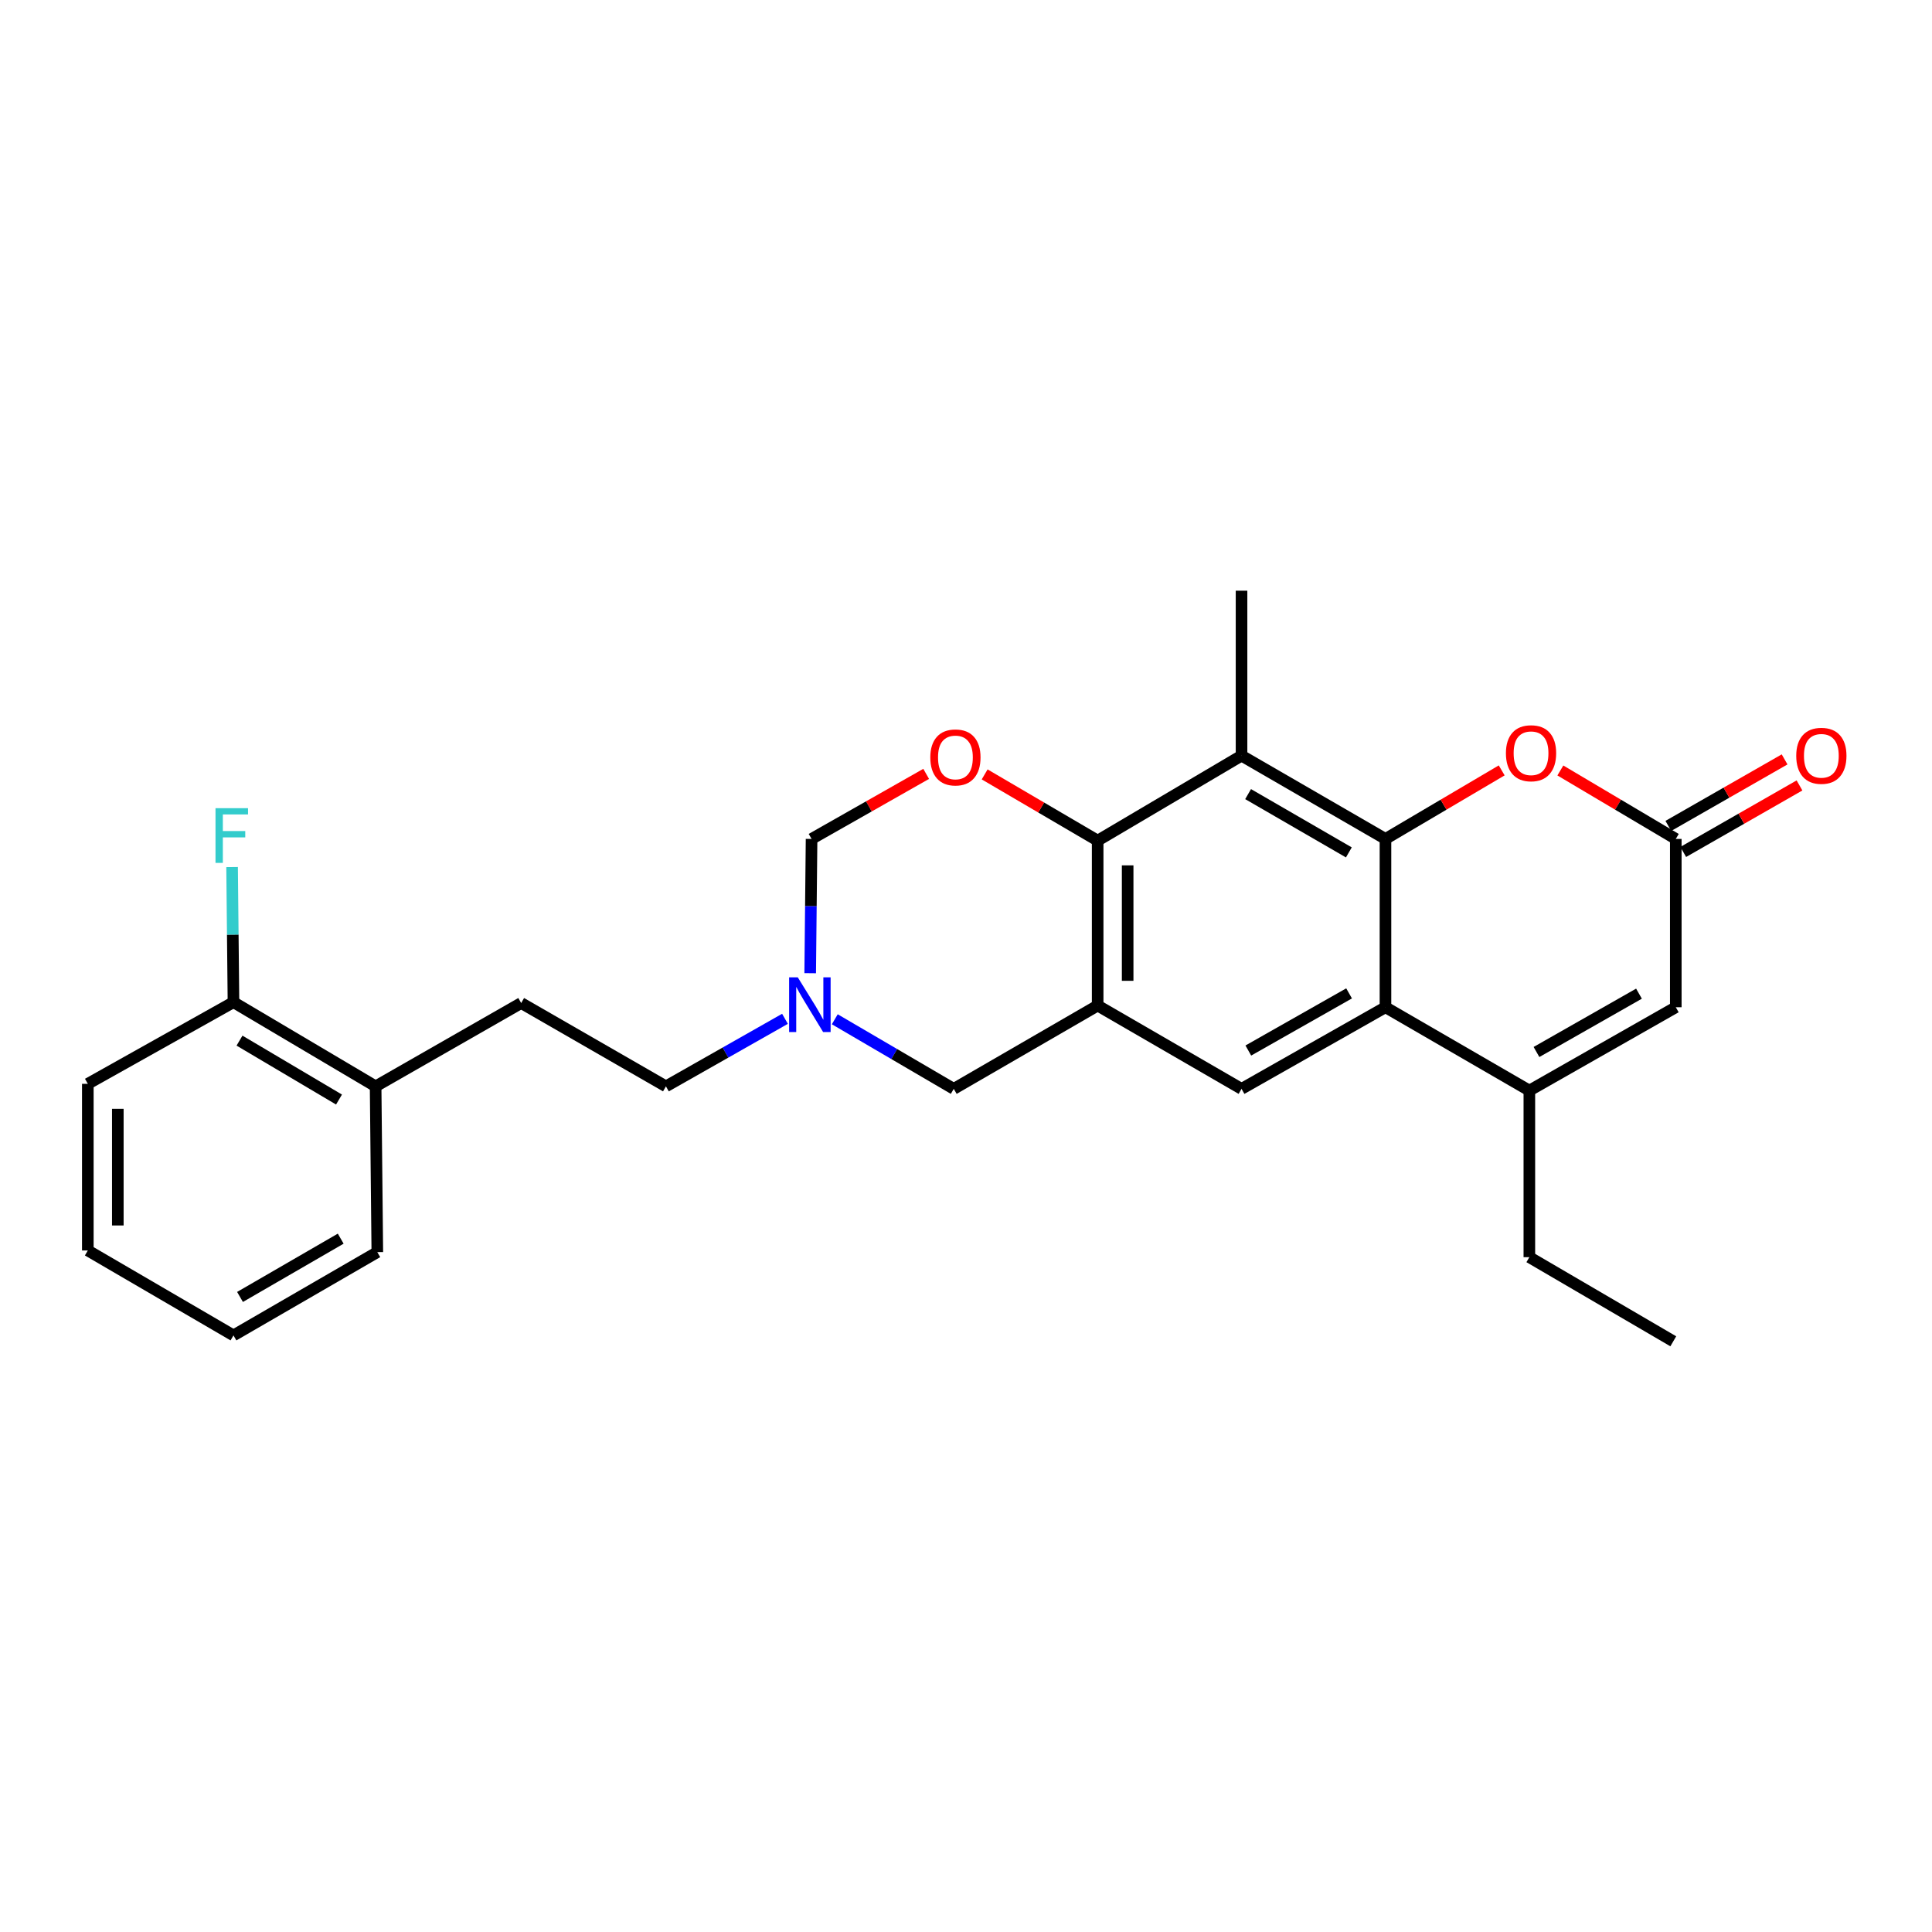 <?xml version='1.0' encoding='iso-8859-1'?>
<svg version='1.1' baseProfile='full'
              xmlns='http://www.w3.org/2000/svg'
                      xmlns:rdkit='http://www.rdkit.org/xml'
                      xmlns:xlink='http://www.w3.org/1999/xlink'
                  xml:space='preserve'
width='1000px' height='1000px' viewBox='0 0 1000 1000'>
<!-- END OF HEADER -->
<rect style='opacity:1.0;fill:#FFFFFF;stroke:none' width='1000' height='1000' x='0' y='0'> </rect>
<path class='bond-0' d='M 717.117,434.23 L 717.117,521.342' style='fill:none;fill-rule:evenodd;stroke:#000000;stroke-width:6px;stroke-linecap:butt;stroke-linejoin:miter;stroke-opacity:1' />
<path class='bond-2' d='M 717.117,434.23 L 642.617,391.123' style='fill:none;fill-rule:evenodd;stroke:#000000;stroke-width:6px;stroke-linecap:butt;stroke-linejoin:miter;stroke-opacity:1' />
<path class='bond-2' d='M 698.165,441.205 L 646.015,411.029' style='fill:none;fill-rule:evenodd;stroke:#000000;stroke-width:6px;stroke-linecap:butt;stroke-linejoin:miter;stroke-opacity:1' />
<path class='bond-5' d='M 717.117,434.23 L 747.196,416.491' style='fill:none;fill-rule:evenodd;stroke:#000000;stroke-width:6px;stroke-linecap:butt;stroke-linejoin:miter;stroke-opacity:1' />
<path class='bond-5' d='M 747.196,416.491 L 777.275,398.751' style='fill:none;fill-rule:evenodd;stroke:#FF0000;stroke-width:6px;stroke-linecap:butt;stroke-linejoin:miter;stroke-opacity:1' />
<path class='bond-4' d='M 717.117,521.342 L 791.59,564.476' style='fill:none;fill-rule:evenodd;stroke:#000000;stroke-width:6px;stroke-linecap:butt;stroke-linejoin:miter;stroke-opacity:1' />
<path class='bond-7' d='M 717.117,521.342 L 642.617,563.596' style='fill:none;fill-rule:evenodd;stroke:#000000;stroke-width:6px;stroke-linecap:butt;stroke-linejoin:miter;stroke-opacity:1' />
<path class='bond-7' d='M 698.281,514.174 L 646.131,543.751' style='fill:none;fill-rule:evenodd;stroke:#000000;stroke-width:6px;stroke-linecap:butt;stroke-linejoin:miter;stroke-opacity:1' />
<path class='bond-1' d='M 568.143,520.471 L 568.143,435.102' style='fill:none;fill-rule:evenodd;stroke:#000000;stroke-width:6px;stroke-linecap:butt;stroke-linejoin:miter;stroke-opacity:1' />
<path class='bond-1' d='M 583.671,507.666 L 583.671,447.907' style='fill:none;fill-rule:evenodd;stroke:#000000;stroke-width:6px;stroke-linecap:butt;stroke-linejoin:miter;stroke-opacity:1' />
<path class='bond-11' d='M 568.143,520.471 L 493.661,563.596' style='fill:none;fill-rule:evenodd;stroke:#000000;stroke-width:6px;stroke-linecap:butt;stroke-linejoin:miter;stroke-opacity:1' />
<path class='bond-26' d='M 568.143,520.471 L 642.617,563.596' style='fill:none;fill-rule:evenodd;stroke:#000000;stroke-width:6px;stroke-linecap:butt;stroke-linejoin:miter;stroke-opacity:1' />
<path class='bond-3' d='M 642.617,391.123 L 568.143,435.102' style='fill:none;fill-rule:evenodd;stroke:#000000;stroke-width:6px;stroke-linecap:butt;stroke-linejoin:miter;stroke-opacity:1' />
<path class='bond-19' d='M 642.617,391.123 L 642.617,305.745' style='fill:none;fill-rule:evenodd;stroke:#000000;stroke-width:6px;stroke-linecap:butt;stroke-linejoin:miter;stroke-opacity:1' />
<path class='bond-6' d='M 568.143,435.102 L 538.9,417.965' style='fill:none;fill-rule:evenodd;stroke:#000000;stroke-width:6px;stroke-linecap:butt;stroke-linejoin:miter;stroke-opacity:1' />
<path class='bond-6' d='M 538.9,417.965 L 509.656,400.828' style='fill:none;fill-rule:evenodd;stroke:#FF0000;stroke-width:6px;stroke-linecap:butt;stroke-linejoin:miter;stroke-opacity:1' />
<path class='bond-20' d='M 791.59,564.476 L 791.59,650.716' style='fill:none;fill-rule:evenodd;stroke:#000000;stroke-width:6px;stroke-linecap:butt;stroke-linejoin:miter;stroke-opacity:1' />
<path class='bond-27' d='M 791.59,564.476 L 867.384,521.342' style='fill:none;fill-rule:evenodd;stroke:#000000;stroke-width:6px;stroke-linecap:butt;stroke-linejoin:miter;stroke-opacity:1' />
<path class='bond-27' d='M 795.279,544.51 L 848.335,514.317' style='fill:none;fill-rule:evenodd;stroke:#000000;stroke-width:6px;stroke-linecap:butt;stroke-linejoin:miter;stroke-opacity:1' />
<path class='bond-8' d='M 807.639,398.796 L 837.512,416.513' style='fill:none;fill-rule:evenodd;stroke:#FF0000;stroke-width:6px;stroke-linecap:butt;stroke-linejoin:miter;stroke-opacity:1' />
<path class='bond-8' d='M 837.512,416.513 L 867.384,434.23' style='fill:none;fill-rule:evenodd;stroke:#000000;stroke-width:6px;stroke-linecap:butt;stroke-linejoin:miter;stroke-opacity:1' />
<path class='bond-12' d='M 479.383,400.555 L 449.725,417.393' style='fill:none;fill-rule:evenodd;stroke:#FF0000;stroke-width:6px;stroke-linecap:butt;stroke-linejoin:miter;stroke-opacity:1' />
<path class='bond-12' d='M 449.725,417.393 L 420.067,434.23' style='fill:none;fill-rule:evenodd;stroke:#000000;stroke-width:6px;stroke-linecap:butt;stroke-linejoin:miter;stroke-opacity:1' />
<path class='bond-9' d='M 867.384,434.23 L 867.384,521.342' style='fill:none;fill-rule:evenodd;stroke:#000000;stroke-width:6px;stroke-linecap:butt;stroke-linejoin:miter;stroke-opacity:1' />
<path class='bond-13' d='M 871.24,440.969 L 901.327,423.755' style='fill:none;fill-rule:evenodd;stroke:#000000;stroke-width:6px;stroke-linecap:butt;stroke-linejoin:miter;stroke-opacity:1' />
<path class='bond-13' d='M 901.327,423.755 L 931.415,406.541' style='fill:none;fill-rule:evenodd;stroke:#FF0000;stroke-width:6px;stroke-linecap:butt;stroke-linejoin:miter;stroke-opacity:1' />
<path class='bond-13' d='M 863.529,427.491 L 893.616,410.277' style='fill:none;fill-rule:evenodd;stroke:#000000;stroke-width:6px;stroke-linecap:butt;stroke-linejoin:miter;stroke-opacity:1' />
<path class='bond-13' d='M 893.616,410.277 L 923.704,393.063' style='fill:none;fill-rule:evenodd;stroke:#FF0000;stroke-width:6px;stroke-linecap:butt;stroke-linejoin:miter;stroke-opacity:1' />
<path class='bond-10' d='M 419.354,503.726 L 419.71,468.978' style='fill:none;fill-rule:evenodd;stroke:#0000FF;stroke-width:6px;stroke-linecap:butt;stroke-linejoin:miter;stroke-opacity:1' />
<path class='bond-10' d='M 419.71,468.978 L 420.067,434.23' style='fill:none;fill-rule:evenodd;stroke:#000000;stroke-width:6px;stroke-linecap:butt;stroke-linejoin:miter;stroke-opacity:1' />
<path class='bond-17' d='M 406.305,527.338 L 375.496,544.816' style='fill:none;fill-rule:evenodd;stroke:#0000FF;stroke-width:6px;stroke-linecap:butt;stroke-linejoin:miter;stroke-opacity:1' />
<path class='bond-17' d='M 375.496,544.816 L 344.687,562.293' style='fill:none;fill-rule:evenodd;stroke:#000000;stroke-width:6px;stroke-linecap:butt;stroke-linejoin:miter;stroke-opacity:1' />
<path class='bond-28' d='M 432.084,527.575 L 462.872,545.585' style='fill:none;fill-rule:evenodd;stroke:#0000FF;stroke-width:6px;stroke-linecap:butt;stroke-linejoin:miter;stroke-opacity:1' />
<path class='bond-28' d='M 462.872,545.585 L 493.661,563.596' style='fill:none;fill-rule:evenodd;stroke:#000000;stroke-width:6px;stroke-linecap:butt;stroke-linejoin:miter;stroke-opacity:1' />
<path class='bond-14' d='M 194.419,562.293 L 269.765,519.168' style='fill:none;fill-rule:evenodd;stroke:#000000;stroke-width:6px;stroke-linecap:butt;stroke-linejoin:miter;stroke-opacity:1' />
<path class='bond-15' d='M 194.419,562.293 L 120.843,518.728' style='fill:none;fill-rule:evenodd;stroke:#000000;stroke-width:6px;stroke-linecap:butt;stroke-linejoin:miter;stroke-opacity:1' />
<path class='bond-15' d='M 175.472,569.12 L 123.968,538.625' style='fill:none;fill-rule:evenodd;stroke:#000000;stroke-width:6px;stroke-linecap:butt;stroke-linejoin:miter;stroke-opacity:1' />
<path class='bond-21' d='M 194.419,562.293 L 195.299,648.102' style='fill:none;fill-rule:evenodd;stroke:#000000;stroke-width:6px;stroke-linecap:butt;stroke-linejoin:miter;stroke-opacity:1' />
<path class='bond-18' d='M 120.843,518.728 L 120.486,483.758' style='fill:none;fill-rule:evenodd;stroke:#000000;stroke-width:6px;stroke-linecap:butt;stroke-linejoin:miter;stroke-opacity:1' />
<path class='bond-18' d='M 120.486,483.758 L 120.129,448.787' style='fill:none;fill-rule:evenodd;stroke:#33CCCC;stroke-width:6px;stroke-linecap:butt;stroke-linejoin:miter;stroke-opacity:1' />
<path class='bond-22' d='M 120.843,518.728 L 45.455,560.99' style='fill:none;fill-rule:evenodd;stroke:#000000;stroke-width:6px;stroke-linecap:butt;stroke-linejoin:miter;stroke-opacity:1' />
<path class='bond-16' d='M 269.765,519.168 L 344.687,562.293' style='fill:none;fill-rule:evenodd;stroke:#000000;stroke-width:6px;stroke-linecap:butt;stroke-linejoin:miter;stroke-opacity:1' />
<path class='bond-23' d='M 791.59,650.716 L 866.09,694.255' style='fill:none;fill-rule:evenodd;stroke:#000000;stroke-width:6px;stroke-linecap:butt;stroke-linejoin:miter;stroke-opacity:1' />
<path class='bond-25' d='M 195.299,648.102 L 120.843,691.201' style='fill:none;fill-rule:evenodd;stroke:#000000;stroke-width:6px;stroke-linecap:butt;stroke-linejoin:miter;stroke-opacity:1' />
<path class='bond-25' d='M 176.352,641.128 L 124.232,671.297' style='fill:none;fill-rule:evenodd;stroke:#000000;stroke-width:6px;stroke-linecap:butt;stroke-linejoin:miter;stroke-opacity:1' />
<path class='bond-29' d='M 45.455,560.99 L 45.455,647.24' style='fill:none;fill-rule:evenodd;stroke:#000000;stroke-width:6px;stroke-linecap:butt;stroke-linejoin:miter;stroke-opacity:1' />
<path class='bond-29' d='M 60.983,573.928 L 60.983,634.302' style='fill:none;fill-rule:evenodd;stroke:#000000;stroke-width:6px;stroke-linecap:butt;stroke-linejoin:miter;stroke-opacity:1' />
<path class='bond-24' d='M 45.455,647.24 L 120.843,691.201' style='fill:none;fill-rule:evenodd;stroke:#000000;stroke-width:6px;stroke-linecap:butt;stroke-linejoin:miter;stroke-opacity:1' />
<path  class='atom-6' d='M 779.462 389.875
Q 779.462 383.075, 782.822 379.275
Q 786.182 375.475, 792.462 375.475
Q 798.742 375.475, 802.102 379.275
Q 805.462 383.075, 805.462 389.875
Q 805.462 396.755, 802.062 400.675
Q 798.662 404.555, 792.462 404.555
Q 786.222 404.555, 782.822 400.675
Q 779.462 396.795, 779.462 389.875
M 792.462 401.355
Q 796.782 401.355, 799.102 398.475
Q 801.462 395.555, 801.462 389.875
Q 801.462 384.315, 799.102 381.515
Q 796.782 378.675, 792.462 378.675
Q 788.142 378.675, 785.782 381.475
Q 783.462 384.275, 783.462 389.875
Q 783.462 395.595, 785.782 398.475
Q 788.142 401.355, 792.462 401.355
' fill='#FF0000'/>
<path  class='atom-7' d='M 481.523 392.04
Q 481.523 385.24, 484.883 381.44
Q 488.243 377.64, 494.523 377.64
Q 500.803 377.64, 504.163 381.44
Q 507.523 385.24, 507.523 392.04
Q 507.523 398.92, 504.123 402.84
Q 500.723 406.72, 494.523 406.72
Q 488.283 406.72, 484.883 402.84
Q 481.523 398.96, 481.523 392.04
M 494.523 403.52
Q 498.843 403.52, 501.163 400.64
Q 503.523 397.72, 503.523 392.04
Q 503.523 386.48, 501.163 383.68
Q 498.843 380.84, 494.523 380.84
Q 490.203 380.84, 487.843 383.64
Q 485.523 386.44, 485.523 392.04
Q 485.523 397.76, 487.843 400.64
Q 490.203 403.52, 494.523 403.52
' fill='#FF0000'/>
<path  class='atom-11' d='M 412.927 505.871
L 422.207 520.871
Q 423.127 522.351, 424.607 525.031
Q 426.087 527.711, 426.167 527.871
L 426.167 505.871
L 429.927 505.871
L 429.927 534.191
L 426.047 534.191
L 416.087 517.791
Q 414.927 515.871, 413.687 513.671
Q 412.487 511.471, 412.127 510.791
L 412.127 534.191
L 408.447 534.191
L 408.447 505.871
L 412.927 505.871
' fill='#0000FF'/>
<path  class='atom-14' d='M 929.729 391.203
Q 929.729 384.403, 933.089 380.603
Q 936.449 376.803, 942.729 376.803
Q 949.009 376.803, 952.369 380.603
Q 955.729 384.403, 955.729 391.203
Q 955.729 398.083, 952.329 402.003
Q 948.929 405.883, 942.729 405.883
Q 936.489 405.883, 933.089 402.003
Q 929.729 398.123, 929.729 391.203
M 942.729 402.683
Q 947.049 402.683, 949.369 399.803
Q 951.729 396.883, 951.729 391.203
Q 951.729 385.643, 949.369 382.843
Q 947.049 380.003, 942.729 380.003
Q 938.409 380.003, 936.049 382.803
Q 933.729 385.603, 933.729 391.203
Q 933.729 396.923, 936.049 399.803
Q 938.409 402.683, 942.729 402.683
' fill='#FF0000'/>
<path  class='atom-19' d='M 111.543 418.311
L 128.383 418.311
L 128.383 421.551
L 115.343 421.551
L 115.343 430.151
L 126.943 430.151
L 126.943 433.431
L 115.343 433.431
L 115.343 446.631
L 111.543 446.631
L 111.543 418.311
' fill='#33CCCC'/>
</svg>
